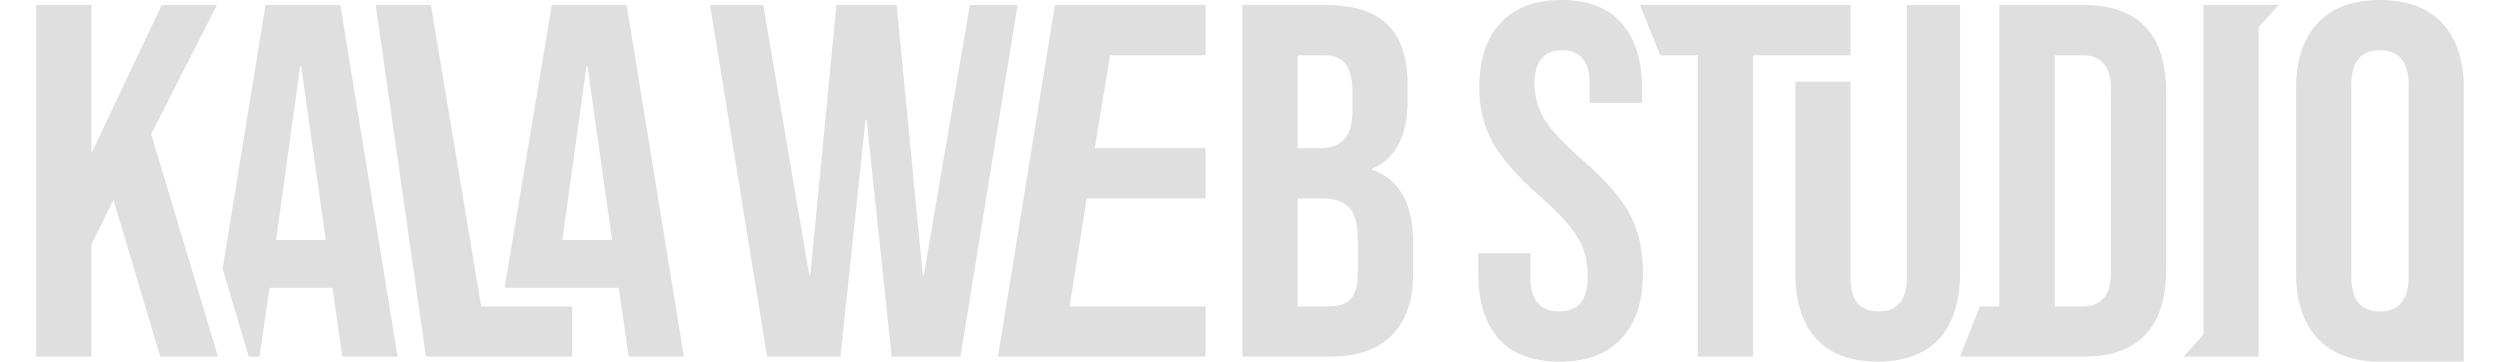 <svg width="2074" height="300" viewBox="0 0 2074 300" fill="none" xmlns="http://www.w3.org/2000/svg">
<path d="M30 4.165H75.833V127.082L134.167 4.165H180L125.417 111.249L180.833 295.832H132.917L94.167 165.832L75.833 202.915V295.832H30V4.165Z" fill="#DFDFDF"/>
<path d="M311.667 4.165H357.5L399.207 254.165H474.623V295.832H353.373L311.667 4.165Z" fill="#DFDFDF"/>
<path d="M457.778 4.165H519.861L567.361 295.832H521.528L513.194 237.915V238.749H418.611L457.778 4.165ZM507.778 199.165L487.361 54.999H486.528L466.528 199.165H507.778Z" fill="#DFDFDF"/>
<path d="M220.278 4.165H282.361L329.861 295.832H284.028L275.694 237.915V238.749H223.611L215.278 295.832H206.389L184.653 222.915L220.278 4.165ZM270.278 199.165L249.861 54.999H249.028L229.028 199.165H270.278Z" fill="#DFDFDF"/>
<path d="M875.141 4.167H1000.14V45.833H920.974L908.197 122.917H1000.14V164.583H901.53L887.363 254.167H1000.14V295.833H827.919L875.141 4.167Z" fill="#DFDFDF"/>
<path d="M1030.7 4.167H1099.86C1123.47 4.167 1140.7 9.722 1151.53 20.833C1162.36 31.667 1167.78 48.472 1167.78 71.25V82.917C1167.78 97.917 1165.28 110.139 1160.28 119.583C1155.56 129.028 1148.2 135.833 1138.2 140V140.833C1160.97 148.611 1172.36 168.889 1172.36 201.667V226.667C1172.36 249.167 1166.39 266.389 1154.45 278.333C1142.78 290 1125.56 295.833 1102.78 295.833H1030.7V4.167ZM1094.45 122.917C1103.61 122.917 1110.42 120.556 1114.86 115.833C1119.59 111.111 1121.95 103.194 1121.95 92.083V75.833C1121.95 65.278 1120 57.639 1116.11 52.917C1112.5 48.194 1106.67 45.833 1098.61 45.833H1076.53V122.917H1094.45ZM1102.78 254.167C1110.84 254.167 1116.81 252.083 1120.7 247.917C1124.59 243.472 1126.53 235.972 1126.53 225.417V200C1126.53 186.667 1124.17 177.5 1119.45 172.5C1115 167.222 1107.5 164.583 1096.95 164.583H1076.53V254.167H1102.78Z" fill="#DFDFDF"/>
<path d="M589.03 4.167H633.197L671.391 228.333H672.224L693.891 4.167H743.891L765.558 228.333H766.391L804.586 4.167H844.169L796.808 295.833H739.724L718.891 99.167H718.058L697.224 295.833H636.391L589.03 4.167Z" fill="#DFDFDF"/>
<path d="M1293.86 300C1271.64 300 1254.84 293.75 1243.45 281.25C1232.06 268.472 1226.36 250.278 1226.36 226.667V210H1269.7V230C1269.7 248.889 1277.61 258.333 1293.45 258.333C1301.22 258.333 1307.06 256.111 1310.95 251.667C1315.11 246.944 1317.2 239.444 1317.2 229.167C1317.2 216.944 1314.42 206.25 1308.86 197.083C1303.31 187.639 1293.03 176.389 1278.03 163.333C1259.14 146.667 1245.95 131.667 1238.45 118.333C1230.95 104.722 1227.2 89.445 1227.2 72.5C1227.2 49.444 1233.03 31.667 1244.7 19.167C1256.36 6.389 1273.31 0 1295.53 0C1317.47 0 1334 6.389 1345.11 19.167C1356.5 31.667 1362.2 49.722 1362.2 73.333V85.417H1318.86V70.417C1318.86 60.417 1316.92 53.194 1313.03 48.75C1309.14 44.028 1303.45 41.667 1295.95 41.667C1280.67 41.667 1273.03 50.972 1273.03 69.583C1273.03 80.139 1275.81 90 1281.36 99.167C1287.2 108.333 1297.61 119.444 1312.61 132.5C1331.78 149.167 1344.97 164.306 1352.2 177.917C1359.42 191.528 1363.03 207.5 1363.03 225.833C1363.03 249.722 1357.06 268.056 1345.11 280.833C1333.45 293.611 1316.36 300 1293.86 300Z" fill="#DFDFDF"/>
<path d="M1408.48 45.833H1377.23L1360.56 4.167H1535.25V45.833H1454.31V295.833H1408.48V45.833Z" fill="#DFDFDF"/>
<path d="M1557.75 300C1535.53 300 1518.58 293.75 1506.92 281.25C1495.25 268.472 1489.42 250.278 1489.42 226.667V67.778H1535.25V230C1535.25 240 1537.19 247.222 1541.08 251.667C1545.25 256.111 1551.08 258.333 1558.58 258.333C1566.08 258.333 1571.78 256.111 1575.67 251.667C1579.83 247.222 1581.92 240 1581.92 230V4.167H1626.08V226.667C1626.08 250.278 1620.25 268.472 1608.58 281.25C1596.92 293.75 1579.97 300 1557.75 300Z" fill="#DFDFDF"/>
<path d="M1658.73 4.167H1728.73C1751.5 4.167 1768.59 10.278 1779.98 22.5C1791.37 34.722 1797.06 52.639 1797.06 76.25V223.75C1797.06 247.361 1791.37 265.278 1779.98 277.5C1768.59 289.722 1751.5 295.833 1728.73 295.833H1626.08L1642.47 254.167H1658.73V4.167ZM1727.89 254.167C1735.39 254.167 1741.09 251.944 1744.98 247.5C1749.14 243.056 1751.23 235.833 1751.23 225.833V74.167C1751.23 64.167 1749.14 56.944 1744.98 52.5C1741.09 48.056 1735.39 45.833 1727.89 45.833H1704.56V254.167H1727.89Z" fill="#DFDFDF"/>
<path d="M1828 4.167H1890.5L1873.83 22.5V295.833H1811.33L1828 277.5V4.167Z" fill="#DFDFDF"/>
<path d="M1974.41 300C1951.91 300 1934.68 293.611 1922.74 280.833C1910.8 268.056 1904.82 250 1904.82 226.667V73.333C1904.82 50 1910.8 31.944 1922.74 19.167C1934.68 6.389 1951.91 0 1974.41 0C1996.91 0 2014.13 6.389 2026.07 19.167C2038.02 31.944 2043.99 50 2043.99 73.333V300H1974.41ZM1974.41 258.333C1990.24 258.333 1998.16 248.75 1998.16 229.583V70.417C1998.16 51.25 1990.24 41.667 1974.41 41.667C1958.57 41.667 1950.66 51.25 1950.66 70.417V229.583C1950.66 248.75 1958.57 258.333 1974.41 258.333Z" fill="#DFDFDF"/>
</svg>
